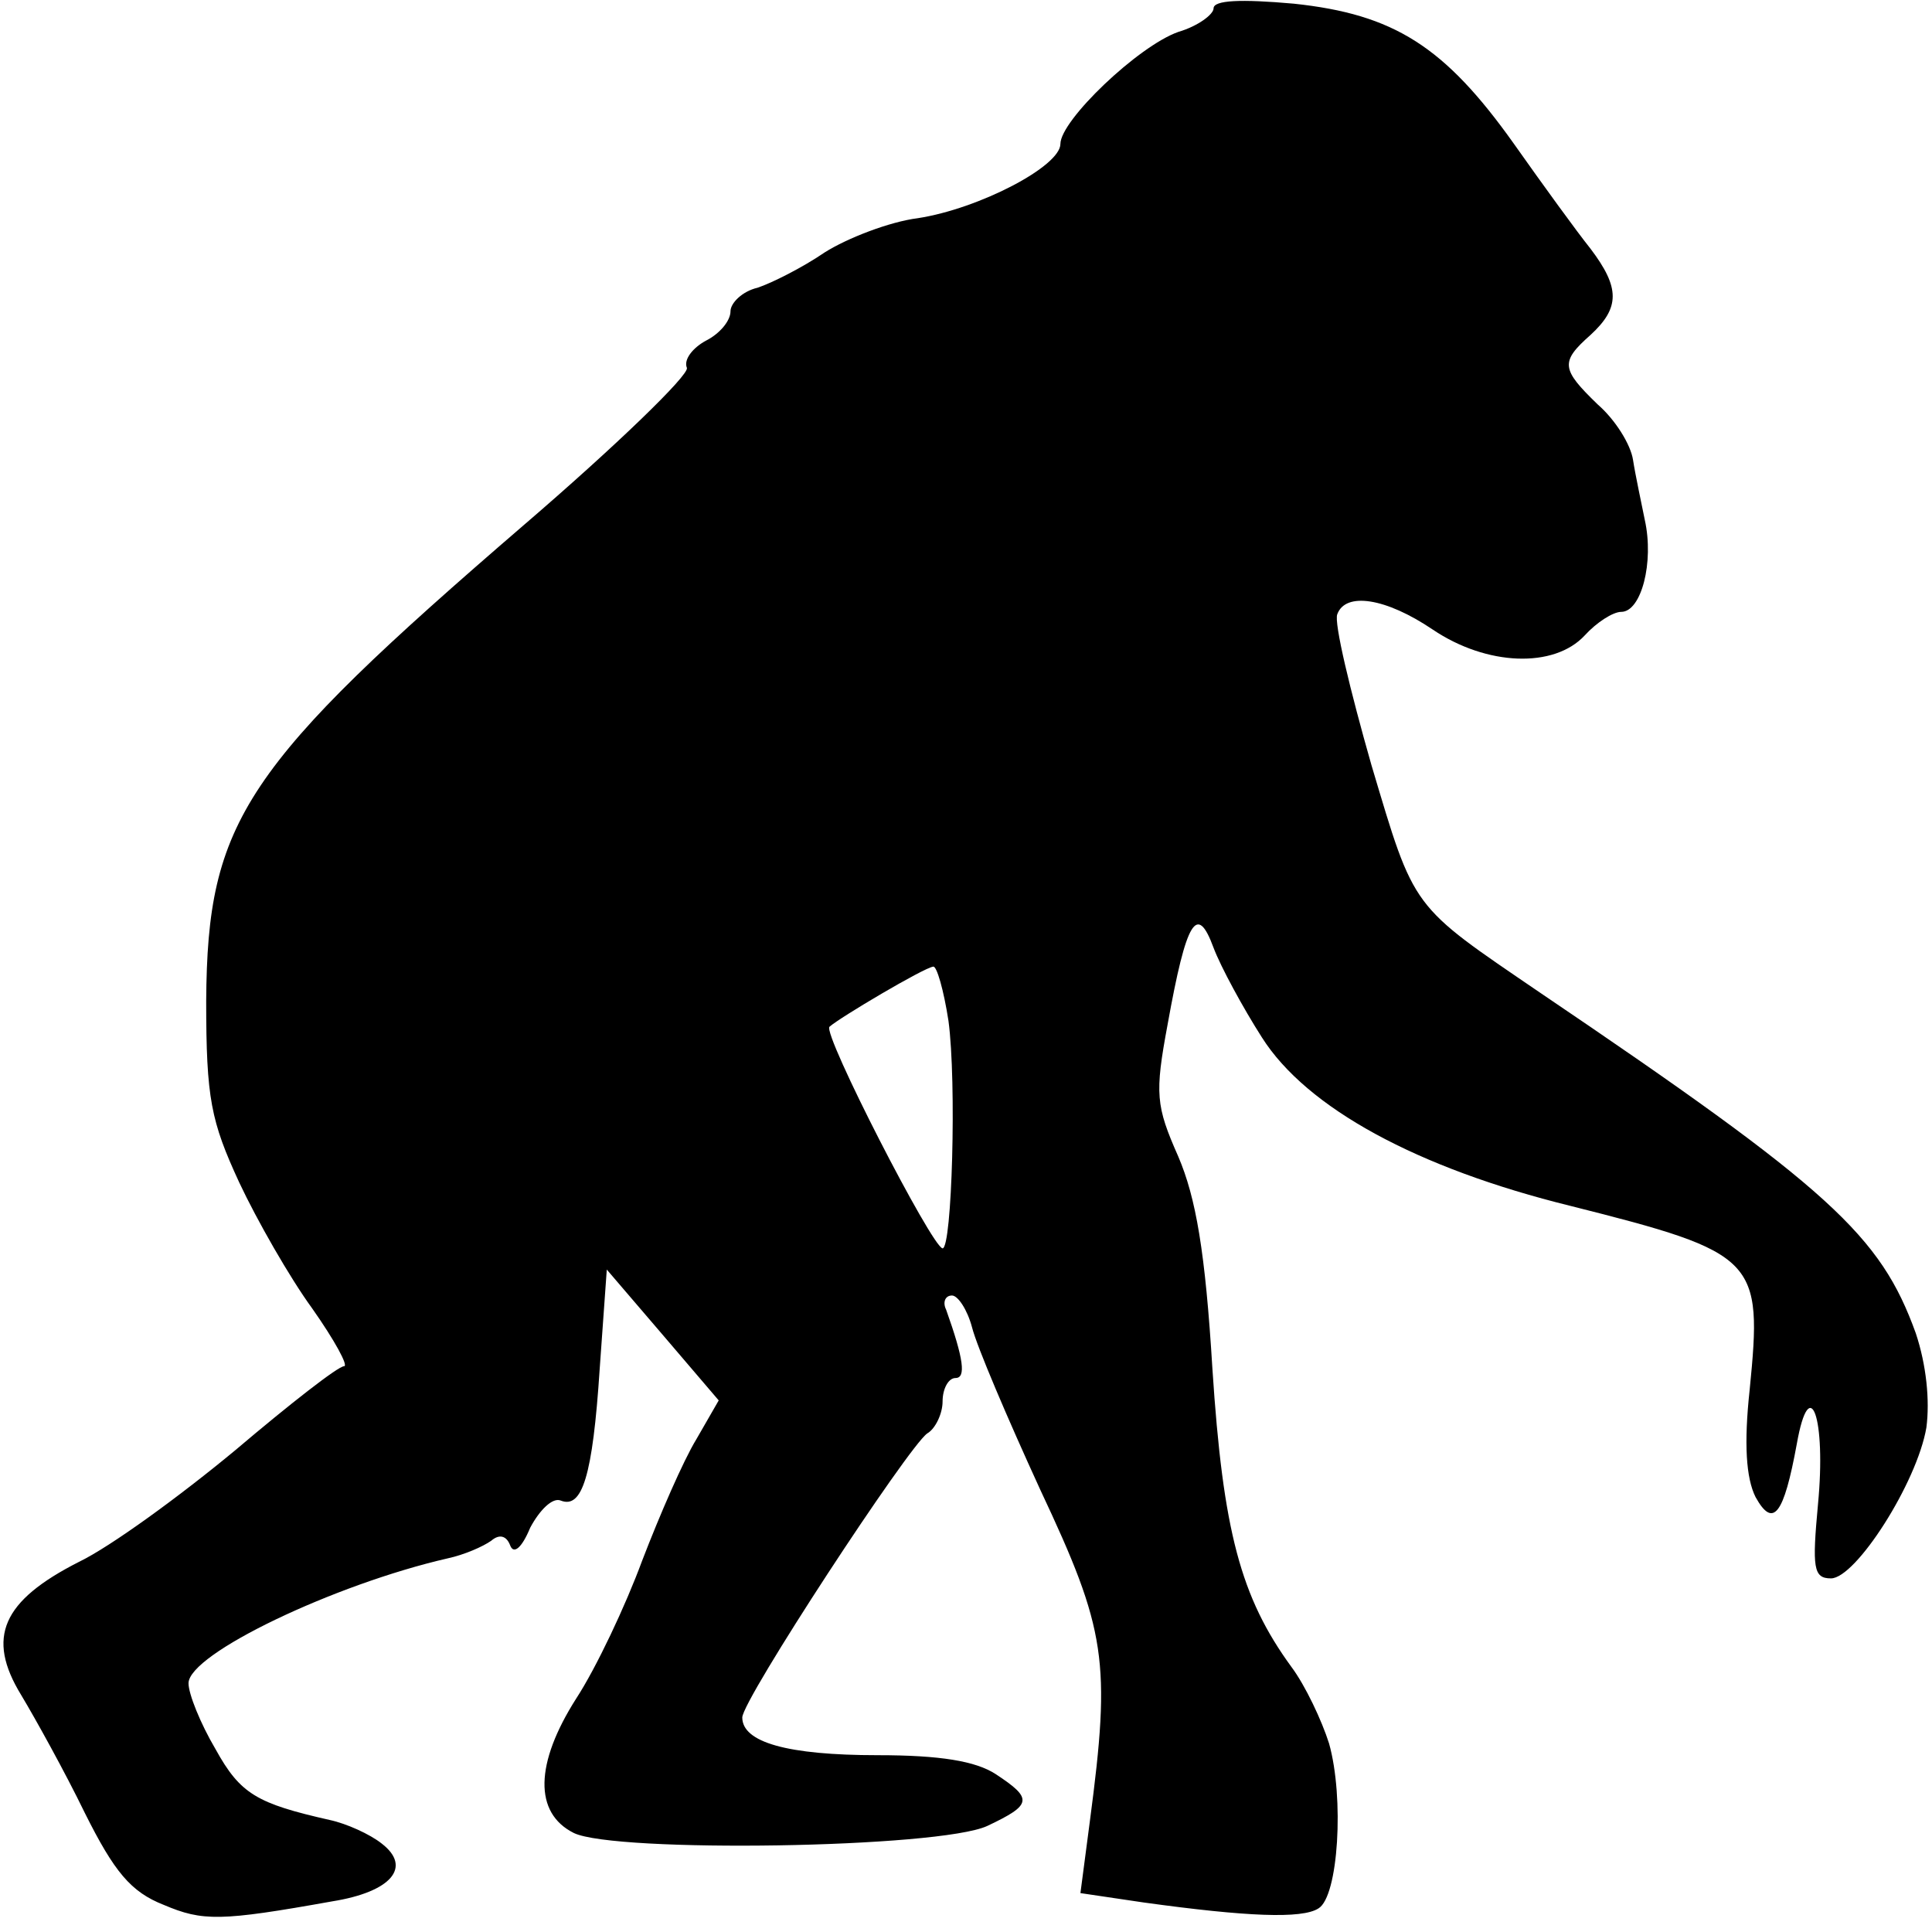 <?xml version="1.0" encoding="UTF-8"?> <svg xmlns="http://www.w3.org/2000/svg" width="163" height="163" viewBox="0 0 163 163" fill="none"><path d="M102.387 0.706C102.387 1.204 101.095 2.198 99.405 2.695C96.025 3.889 89.465 10.154 89.465 12.143C89.465 14.032 82.606 17.612 77.436 18.408C75.051 18.706 71.472 20.098 69.584 21.291C67.695 22.584 65.11 23.877 63.917 24.275C62.625 24.573 61.631 25.568 61.631 26.264C61.631 27.059 60.736 28.153 59.544 28.75C58.45 29.346 57.655 30.341 57.953 31.037C58.152 31.634 51.989 37.6 44.235 44.263C20.577 64.649 17.495 69.224 17.396 84.439C17.396 92.693 17.794 94.582 20.179 99.753C21.67 102.935 24.454 107.808 26.342 110.394C28.231 113.079 29.424 115.266 29.026 115.266C28.529 115.266 24.454 118.449 19.881 122.327C15.209 126.205 9.344 130.481 6.66 131.774C0.199 135.056 -1.193 138.139 1.789 143.011C2.982 145 5.467 149.475 7.157 152.956C9.642 157.928 11.034 159.619 13.817 160.713C17.098 162.105 18.589 162.105 28.032 160.414C33.003 159.619 34.792 157.53 32.207 155.541C31.213 154.746 29.225 153.851 27.834 153.553C21.67 152.16 20.279 151.365 18.191 147.586C16.899 145.398 15.905 142.912 15.905 142.017C15.905 139.531 28.231 133.664 37.774 131.476C39.166 131.178 40.756 130.481 41.452 129.984C42.148 129.388 42.744 129.586 43.042 130.382C43.341 131.178 44.036 130.581 44.732 128.89C45.528 127.399 46.621 126.305 47.317 126.603C49.106 127.299 50.001 124.614 50.597 115.465L51.194 107.112L55.965 112.681L60.637 118.15L58.748 121.432C57.655 123.222 55.667 127.796 54.176 131.675C52.784 135.454 50.299 140.724 48.609 143.31C45.13 148.779 45.031 152.956 48.41 154.646C51.889 156.337 79.226 155.939 83.301 154.05C87.079 152.26 87.178 151.763 83.997 149.674C82.307 148.58 79.325 148.083 74.057 148.083C66.403 148.083 62.625 146.989 62.625 144.901C62.625 143.409 76.641 122.029 78.232 120.935C78.928 120.537 79.524 119.244 79.524 118.25C79.524 117.156 80.021 116.261 80.617 116.261C81.512 116.261 81.313 114.67 79.822 110.493C79.524 109.896 79.723 109.3 80.319 109.3C80.816 109.3 81.612 110.493 82.009 111.985C82.407 113.576 84.991 119.642 87.775 125.708C93.341 137.542 93.739 140.128 91.95 153.652L91.154 159.718L96.522 160.514C105.17 161.707 109.842 161.906 111.234 161.011C112.924 160.016 113.421 151.663 112.129 147.089C111.532 145.199 110.141 142.216 108.948 140.625C104.673 134.758 103.182 129.189 102.288 115.465C101.691 105.62 100.896 101.046 99.405 97.565C97.516 93.289 97.417 92.295 98.51 86.428C100.101 77.577 100.995 76.185 102.387 79.964C102.984 81.555 104.872 85.035 106.463 87.522C110.24 93.488 119.584 98.56 132.507 101.742C148.312 105.72 148.71 106.217 147.616 117.255C147.119 121.83 147.318 124.714 148.113 126.305C149.604 128.99 150.499 127.796 151.592 121.83C152.686 115.664 154.078 119.642 153.382 126.901C152.885 132.271 152.984 133.166 154.475 133.166C156.563 133.166 161.732 125.111 162.527 120.438C162.825 118.15 162.527 115.167 161.632 112.482C158.65 104.228 154.475 100.35 129.922 83.743C118.988 76.284 119.385 76.881 115.707 64.55C113.918 58.285 112.526 52.517 112.825 51.821C113.52 49.931 116.9 50.429 120.876 53.114C125.449 56.197 131.115 56.395 133.7 53.611C134.694 52.517 136.085 51.622 136.781 51.622C138.471 51.622 139.564 47.445 138.769 43.865C138.471 42.374 137.974 40.087 137.775 38.794C137.576 37.501 136.284 35.413 134.793 34.12C131.711 31.137 131.612 30.54 134.197 28.253C136.682 25.965 136.682 24.275 134.197 20.993C133.004 19.502 130.121 15.524 127.735 12.143C121.87 3.889 117.596 1.204 109.147 0.309C104.673 -0.089 102.387 0.01 102.387 0.706ZM80.021 86.129C80.717 91.3 80.319 105.322 79.524 105.322C78.629 105.223 69.385 87.223 69.981 86.626C70.876 85.831 77.933 81.654 78.729 81.555C79.027 81.455 79.623 83.544 80.021 86.129Z" fill="black"></path></svg> 